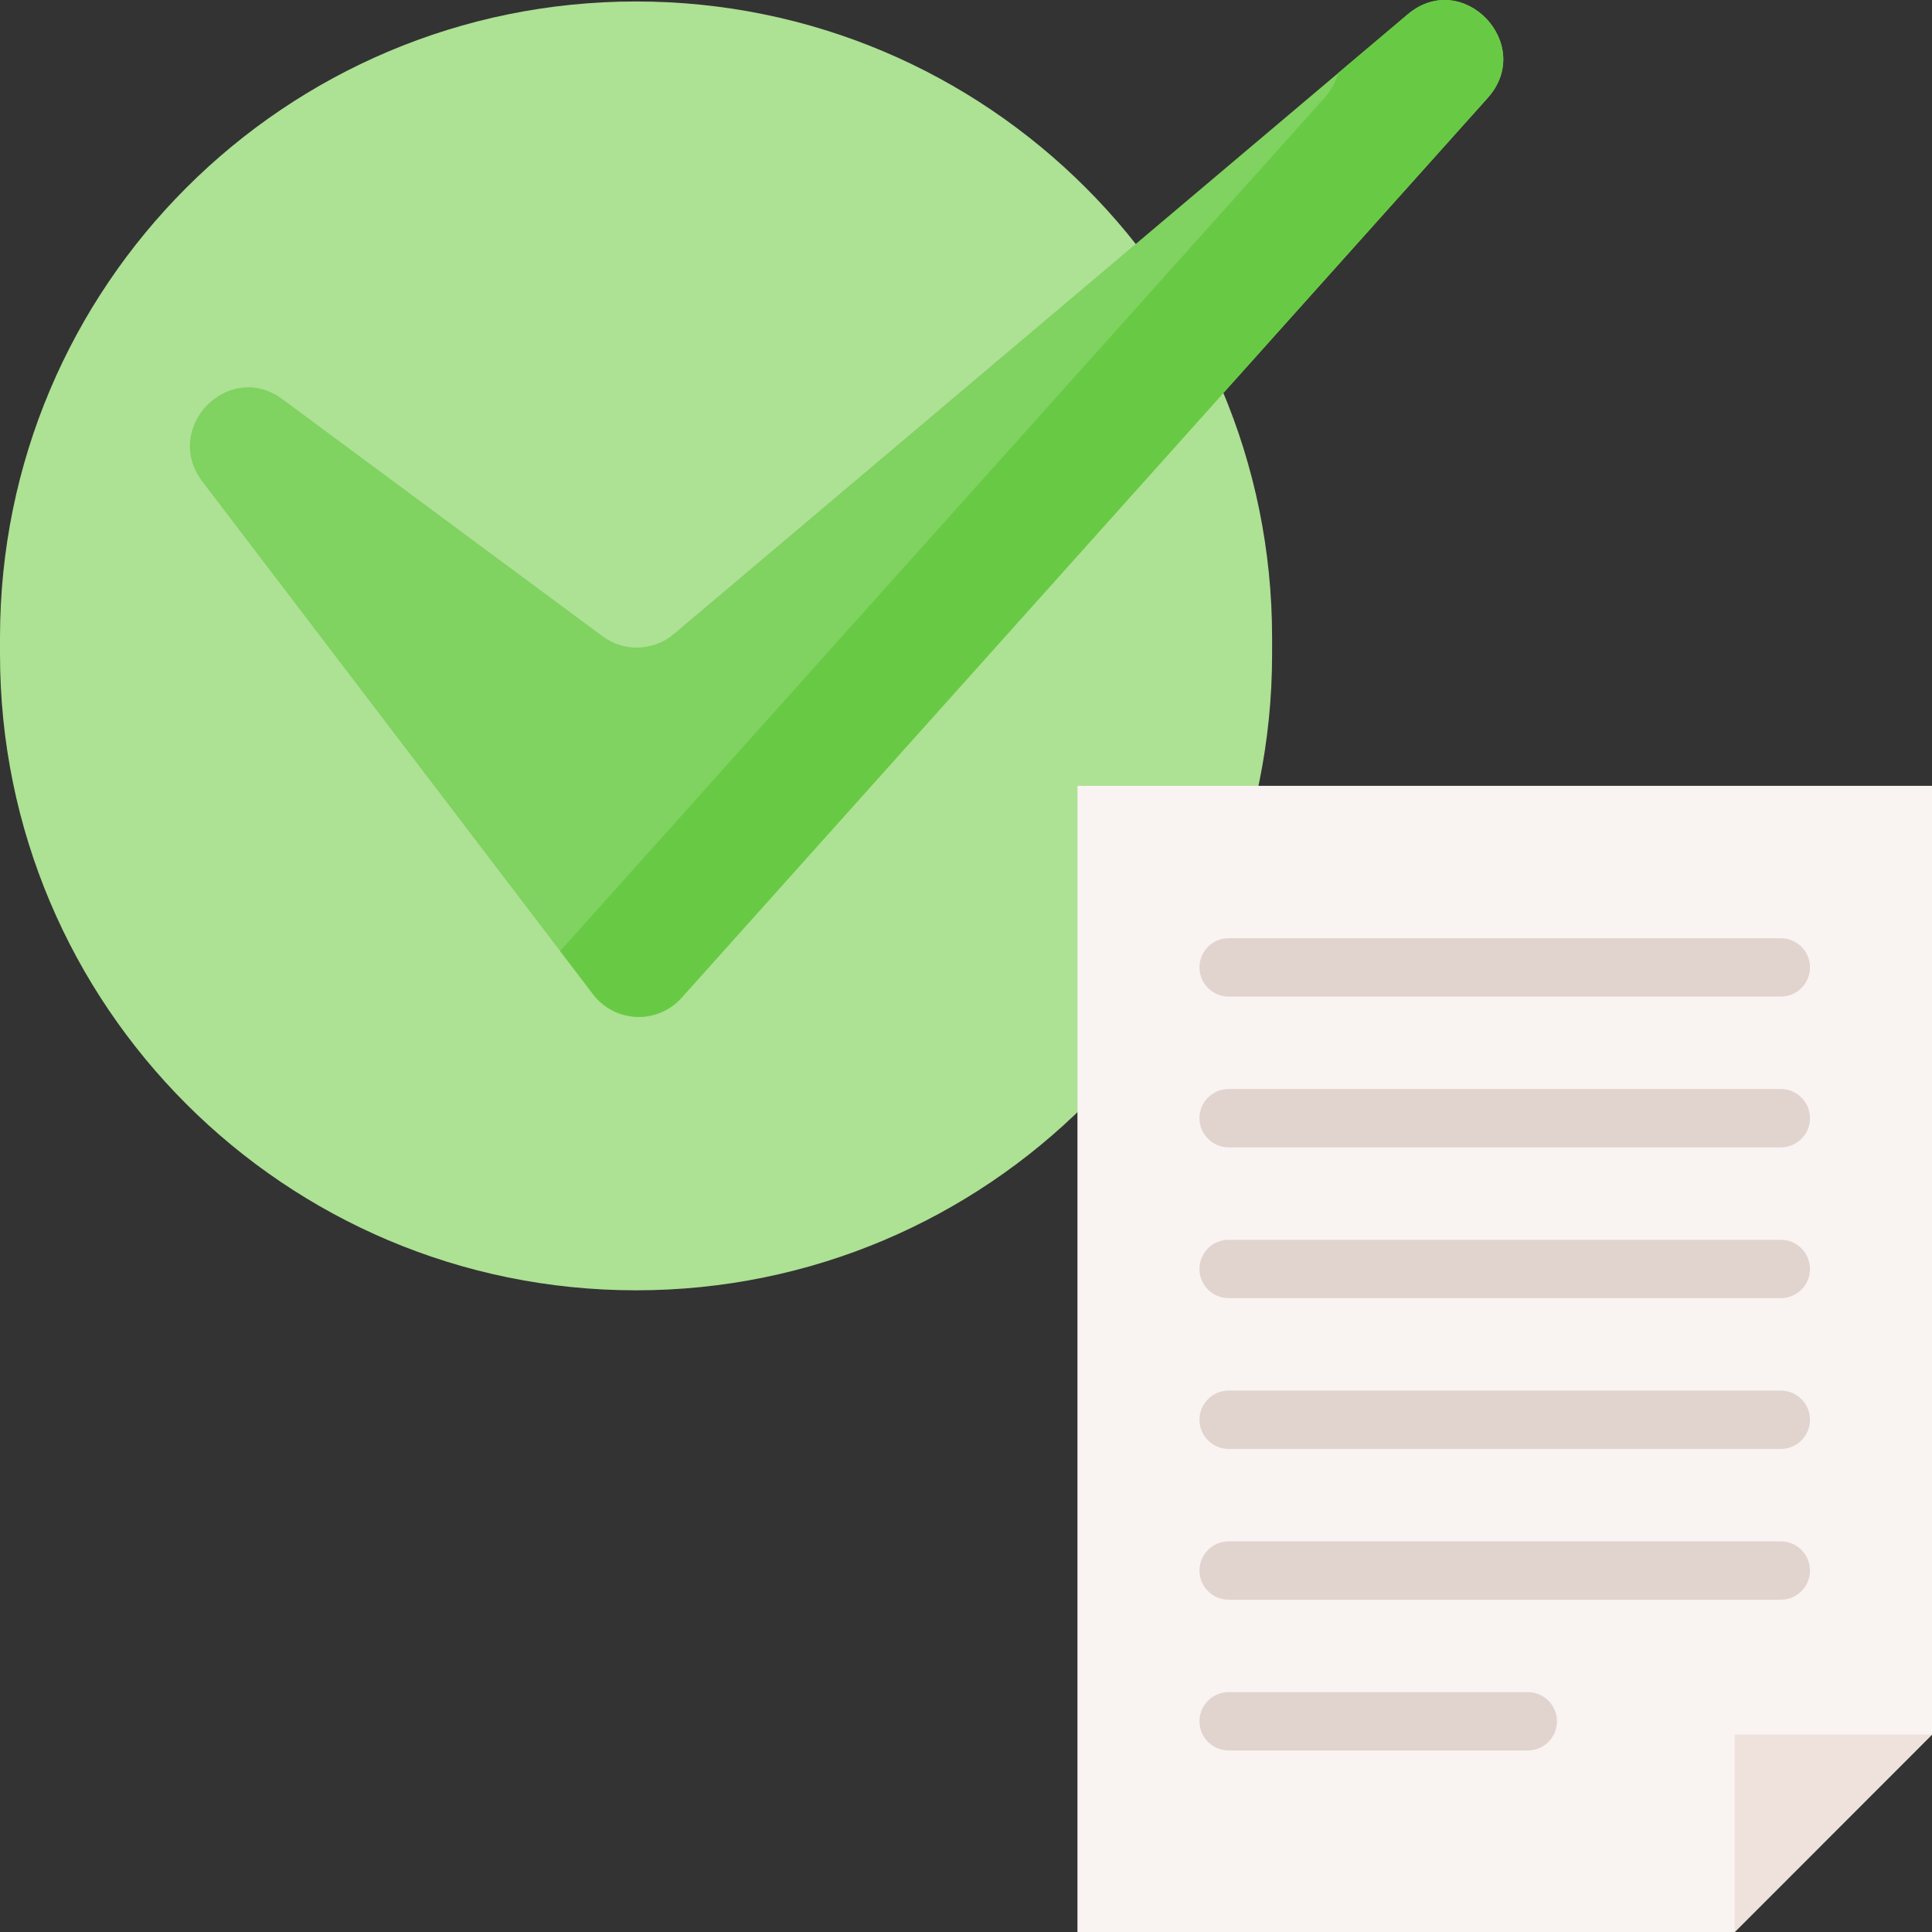 <svg id="Layer_1" enable-background="new 0 0 512 512" height="512" viewBox="0 0 512 512" width="512" xmlns="http://www.w3.org/2000/svg"><rect x="0" y="0" width="512" height="512" fill="#333333" stroke="none"/><g><g><g><path d="m168.559 341.947c-93.093 0-168.559-75.467-168.559-168.559v-4.44c0-93.092 75.466-168.559 168.559-168.559 93.092 0 168.559 75.466 168.559 168.559v4.44c0 93.092-75.467 168.559-168.559 168.559z" fill="#ade194"/></g><g><path d="m157.041 263.322-103.493-135.827c-10.575-14.202 7.107-32.211 21.303-21.698l84.842 62.831c5.684 4.209 13.485 3.959 18.891-.607l194.453-164.203c14.634-12.357 34.004 8.021 21.132 22.232l-213.583 238.413c-6.469 7.142-17.786 6.594-23.545-1.141z" fill="#80d261"/></g><g><path d="m373.037 3.818-18.404 15.541c-.604 2.282-1.797 4.556-3.731 6.691l-202.456 225.992 8.595 11.28c5.759 7.735 17.076 8.283 23.545 1.141l213.584-238.413c12.871-14.211-6.499-34.589-21.133-22.232z" fill="#68ca44"/></g></g><g><g><g><g><path d="m285.538 512h174.183l52.279-52.308v-251.443h-226.462z" fill="#f9f3f1"/></g></g><path d="m459.721 459.692h52.279l-52.279 52.308z" fill="#efe2dd"/></g><g fill="#e1d3ce"><path d="m325.606 264.098h146.326c4.267 0 7.726-3.459 7.726-7.726 0-4.268-3.459-7.726-7.726-7.726h-146.326c-4.267 0-7.726 3.459-7.726 7.726-.001 4.267 3.459 7.726 7.726 7.726z"/><path d="m471.932 288.604h-146.326c-4.267 0-7.726 3.459-7.726 7.726s3.459 7.726 7.726 7.726h146.326c4.267 0 7.726-3.459 7.726-7.726s-3.459-7.726-7.726-7.726z"/><path d="m471.932 328.563h-146.326c-4.267 0-7.726 3.459-7.726 7.726s3.459 7.726 7.726 7.726h146.326c4.267 0 7.726-3.459 7.726-7.726s-3.459-7.726-7.726-7.726z"/><path d="m471.932 368.522h-146.326c-4.267 0-7.726 3.459-7.726 7.726 0 4.268 3.459 7.726 7.726 7.726h146.326c4.267 0 7.726-3.459 7.726-7.726s-3.459-7.726-7.726-7.726z"/><path d="m471.932 408.481h-146.326c-4.267 0-7.726 3.459-7.726 7.726s3.459 7.726 7.726 7.726h146.326c4.267 0 7.726-3.459 7.726-7.726s-3.459-7.726-7.726-7.726z"/><path d="m404.878 448.44h-79.273c-4.267 0-7.726 3.459-7.726 7.726s3.459 7.726 7.726 7.726h79.273c4.267 0 7.726-3.459 7.726-7.726s-3.459-7.726-7.726-7.726z"/></g></g></g></svg>